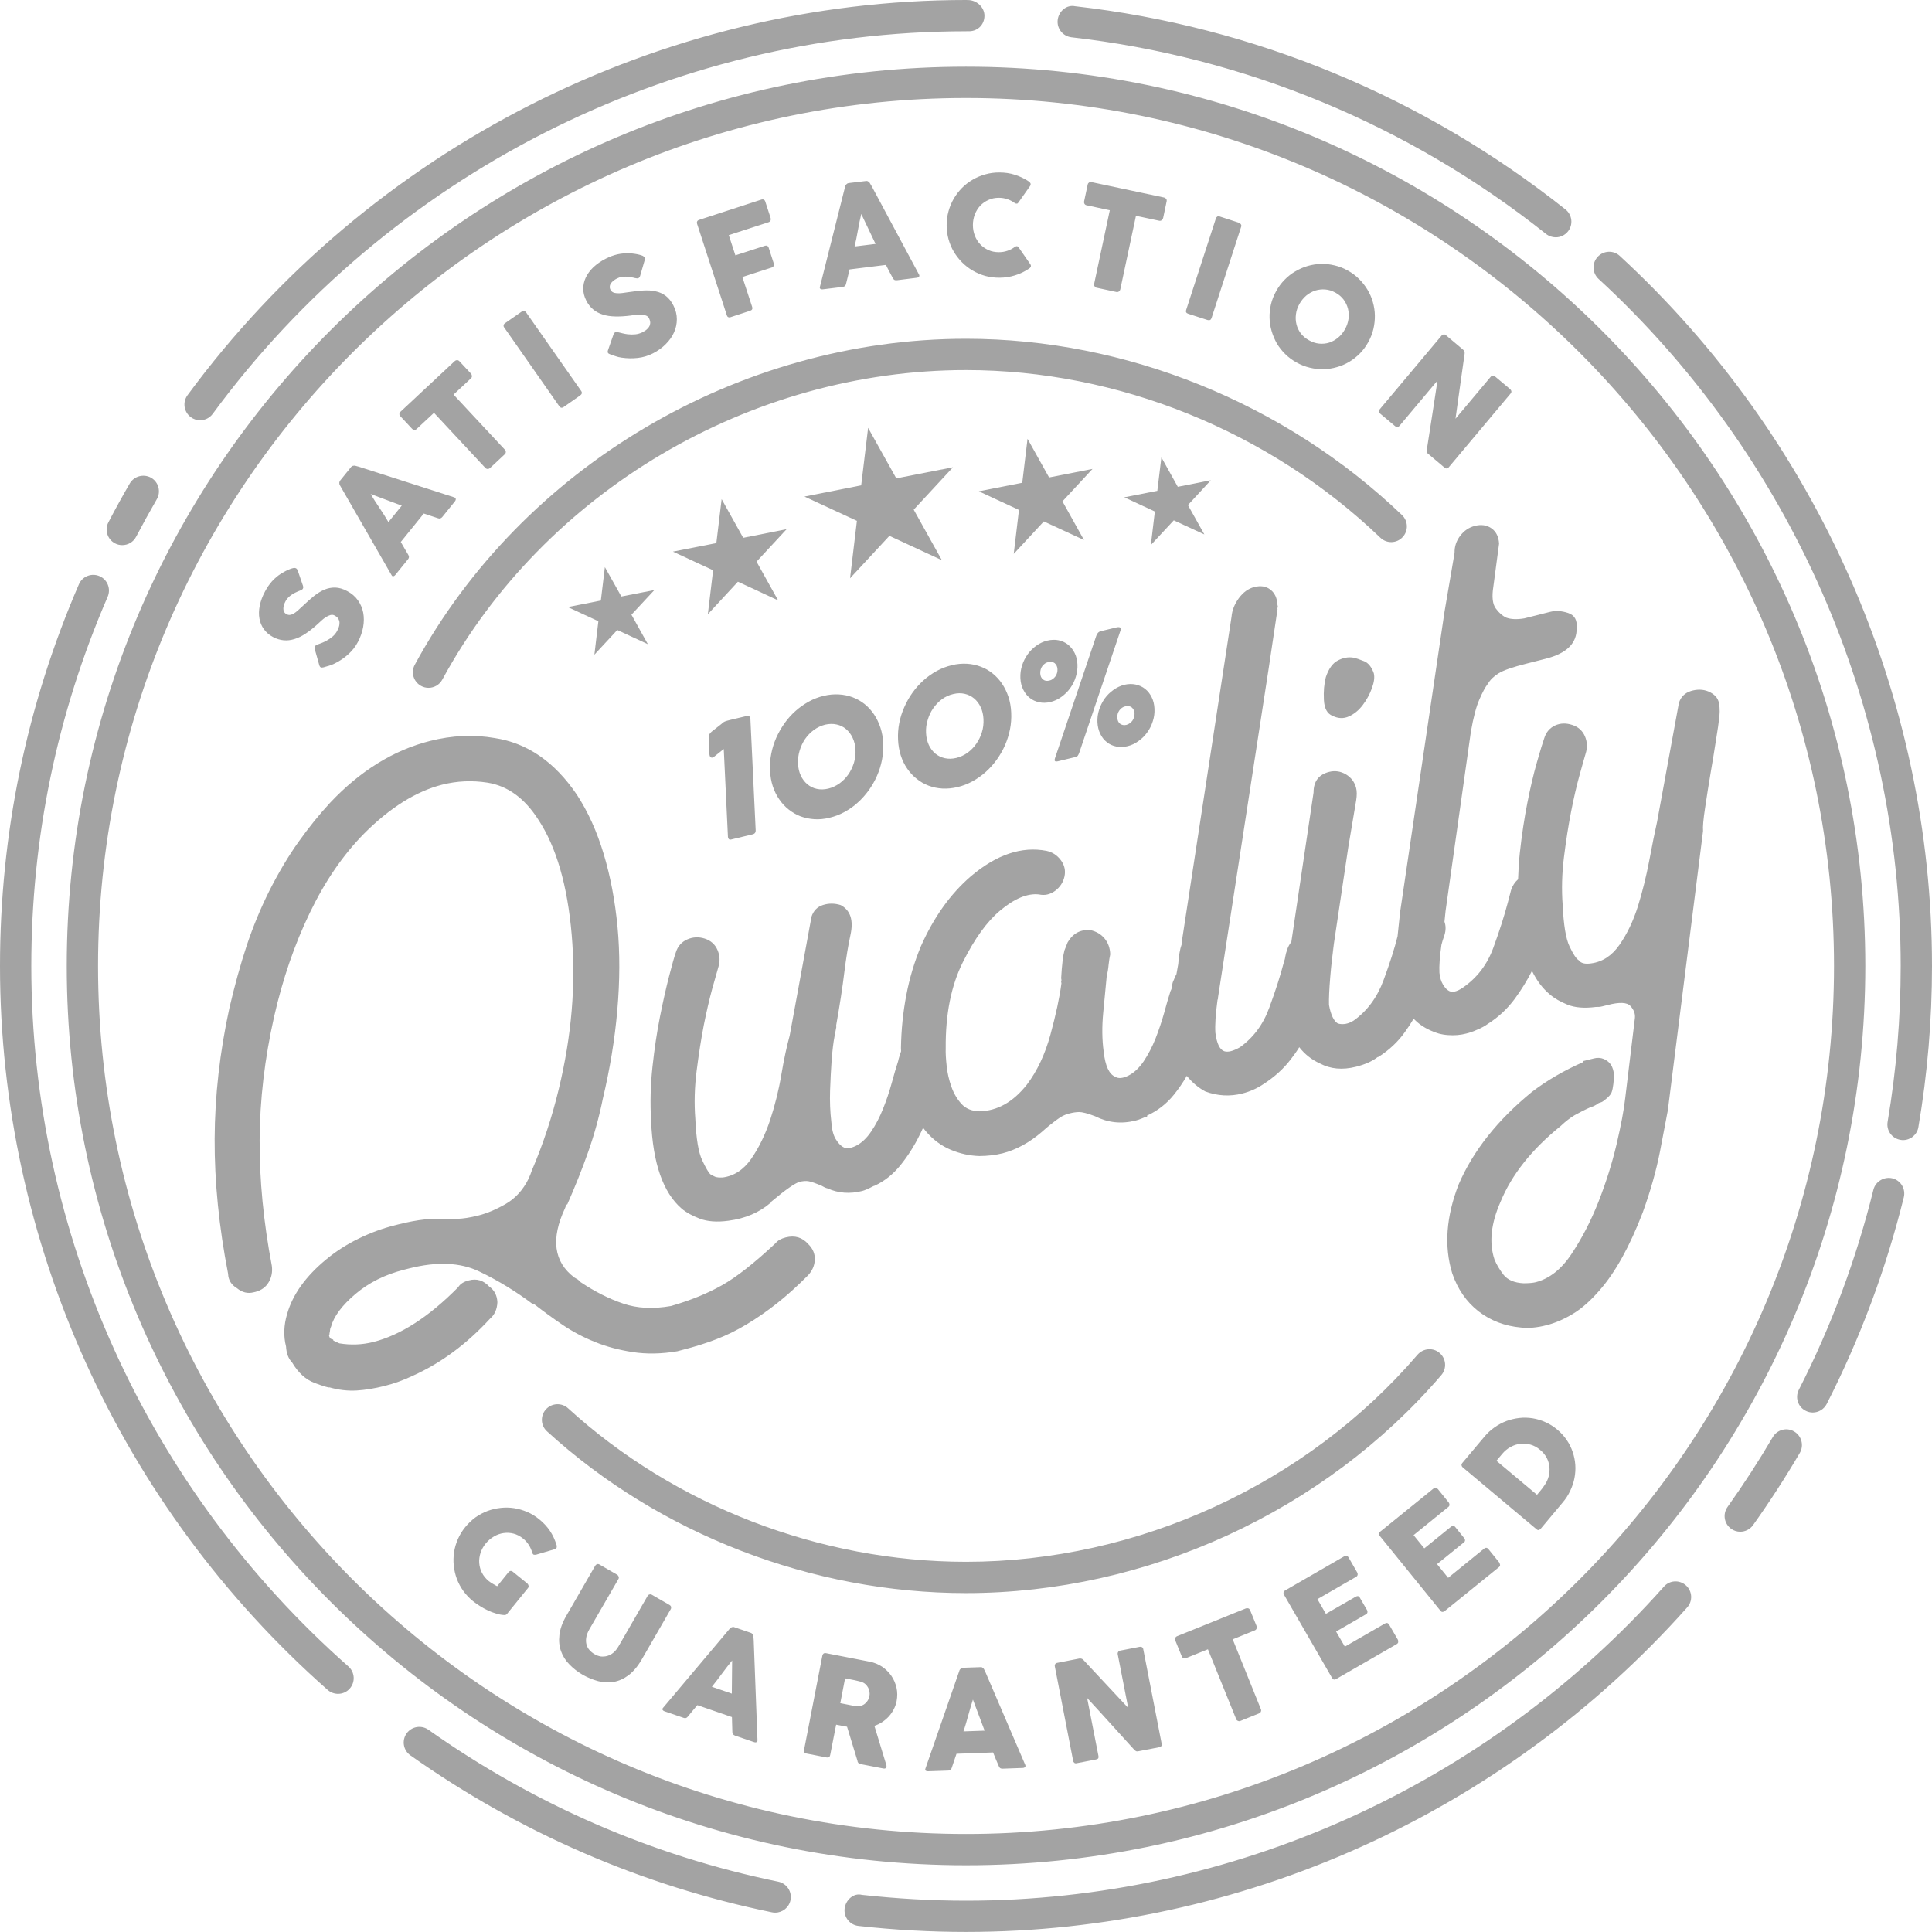 <svg width="60" height="60" viewBox="0 0 60 60" fill="none" xmlns="http://www.w3.org/2000/svg">
<path fill-rule="evenodd" clip-rule="evenodd" d="M30 59.998C28.905 59.998 27.782 59.937 26.66 59.812C26.393 59.782 26.202 59.541 26.23 59.276C26.261 59.008 26.507 58.779 26.767 58.847C27.854 58.966 28.942 59.028 30 59.028C38.251 59.028 46.15 55.473 51.673 49.276C51.849 49.073 52.156 49.056 52.358 49.235C52.559 49.415 52.576 49.722 52.396 49.921C46.692 56.325 38.53 59.998 30 59.998ZM24.075 59.399C24.04 59.399 24.008 59.396 23.975 59.389C19.923 58.558 16.144 56.916 12.743 54.513C12.524 54.356 12.472 54.055 12.627 53.834C12.782 53.615 13.087 53.565 13.305 53.719C16.595 56.044 20.251 57.632 24.17 58.438C24.433 58.492 24.603 58.747 24.55 59.011C24.502 59.241 24.3 59.399 24.075 59.399ZM30 57.928C14.602 57.928 2.073 45.399 2.073 30C2.073 14.6 14.602 2.071 30 2.071C45.4 2.071 57.929 14.6 57.929 30C57.929 45.399 45.4 57.928 30 57.928ZM30 3.043C15.138 3.043 3.045 15.136 3.045 30C3.045 44.863 15.138 56.956 30 56.956C44.864 56.956 56.957 44.863 56.957 30C56.957 15.136 44.864 3.043 30 3.043ZM10.499 52.604C10.384 52.604 10.269 52.563 10.177 52.483C3.709 46.773 0 38.577 0 30C0 25.89 0.825 21.904 2.451 18.144C2.557 17.899 2.841 17.786 3.09 17.892C3.337 17.998 3.45 18.285 3.344 18.532C1.77 22.166 0.972 26.025 0.972 30C0.972 38.298 4.562 46.227 10.82 51.753C11.022 51.932 11.04 52.238 10.863 52.439C10.767 52.549 10.634 52.604 10.499 52.604ZM30 49.475C25.226 49.475 20.482 47.645 16.988 44.452C16.789 44.273 16.774 43.966 16.956 43.767C17.136 43.57 17.444 43.555 17.642 43.736C20.961 46.765 25.466 48.503 30 48.503C35.33 48.503 40.571 46.099 44.024 42.071C44.202 41.869 44.507 41.842 44.709 42.019C44.913 42.194 44.937 42.5 44.762 42.705C41.127 46.945 35.609 49.475 30 49.475ZM54.044 47.569C53.947 47.569 53.849 47.541 53.763 47.478C53.545 47.322 53.494 47.021 53.65 46.8C54.149 46.099 54.622 45.369 55.056 44.63C55.193 44.398 55.489 44.319 55.721 44.457C55.952 44.594 56.03 44.892 55.894 45.123C55.447 45.885 54.958 46.64 54.442 47.365C54.346 47.498 54.197 47.569 54.044 47.569ZM56.297 43.867C56.222 43.867 56.146 43.85 56.076 43.813C55.836 43.693 55.742 43.398 55.865 43.16C56.87 41.193 57.649 39.103 58.18 36.951C58.244 36.69 58.515 36.533 58.769 36.594C59.031 36.658 59.188 36.922 59.125 37.182C58.574 39.408 57.768 41.569 56.73 43.602C56.644 43.769 56.473 43.867 56.297 43.867ZM59.1 35.407C59.075 35.407 59.048 35.405 59.019 35.399C58.755 35.355 58.577 35.105 58.622 34.84C58.892 33.248 59.028 31.619 59.028 30C59.028 21.934 55.609 14.155 49.645 8.662C49.447 8.479 49.435 8.173 49.617 7.976C49.799 7.779 50.107 7.765 50.303 7.947C56.466 13.626 60 21.663 60 30C60 31.672 59.859 33.356 59.578 35.002C59.539 35.24 59.334 35.407 59.1 35.407ZM13.309 21.361C13.23 21.361 13.15 21.342 13.077 21.302C12.84 21.172 12.753 20.878 12.882 20.643C16.222 14.493 22.943 10.521 30 10.521C34.97 10.521 39.906 12.518 43.542 15.997C43.736 16.184 43.742 16.491 43.556 16.684C43.371 16.88 43.064 16.886 42.87 16.7C39.413 13.389 34.721 11.493 30 11.493C23.293 11.493 16.909 15.267 13.736 21.106C13.648 21.27 13.48 21.361 13.309 21.361ZM3.798 16.929C3.722 16.929 3.644 16.913 3.573 16.875C3.336 16.751 3.242 16.457 3.367 16.22C3.578 15.813 3.8 15.412 4.029 15.016C4.164 14.784 4.461 14.708 4.693 14.837C4.925 14.972 5.005 15.27 4.87 15.502C4.648 15.887 4.434 16.277 4.228 16.667C4.142 16.835 3.973 16.929 3.798 16.929ZM6.214 13.051C6.114 13.051 6.013 13.021 5.926 12.956C5.71 12.796 5.664 12.493 5.822 12.276C11.477 4.588 20.516 -3.8147e-06 30 -3.8147e-06C30.023 -3.8147e-06 30.067 0.002 30.07 0.002C30.336 0.007 30.576 0.228 30.573 0.493C30.57 0.782 30.343 0.991 30.049 0.969C30.033 0.971 30.017 0.971 30 0.971C20.824 0.971 12.077 5.413 6.606 12.853C6.511 12.982 6.364 13.051 6.214 13.051ZM48.315 7.37C48.209 7.37 48.103 7.336 48.012 7.264C43.754 3.878 38.657 1.768 33.276 1.158C33.009 1.127 32.817 0.888 32.847 0.621C32.877 0.353 33.122 0.138 33.386 0.193C38.947 0.822 44.214 3.005 48.617 6.504C48.827 6.671 48.862 6.977 48.696 7.185C48.599 7.307 48.458 7.37 48.315 7.37Z" fill="#A3A3A3"/>
<path fill-rule="evenodd" clip-rule="evenodd" d="M16.53 48.221C16.505 48.134 16.47 48.056 16.424 47.982C16.377 47.907 16.317 47.838 16.244 47.781C16.152 47.706 16.054 47.655 15.949 47.628C15.845 47.601 15.741 47.596 15.638 47.611C15.535 47.626 15.435 47.66 15.338 47.718C15.243 47.773 15.157 47.847 15.084 47.935C15.01 48.026 14.957 48.123 14.922 48.23C14.889 48.334 14.876 48.439 14.883 48.541C14.891 48.646 14.918 48.747 14.966 48.841C15.015 48.938 15.085 49.024 15.177 49.1C15.216 49.13 15.257 49.159 15.3 49.183C15.342 49.209 15.389 49.236 15.439 49.262L15.791 48.826C15.809 48.806 15.829 48.792 15.852 48.788C15.876 48.785 15.9 48.792 15.924 48.81L16.376 49.176C16.394 49.191 16.405 49.211 16.413 49.24C16.421 49.27 16.416 49.294 16.399 49.315L15.747 50.12C15.723 50.151 15.687 50.162 15.64 50.155C15.558 50.15 15.476 50.133 15.393 50.105C15.308 50.081 15.226 50.049 15.144 50.009C15.062 49.97 14.983 49.928 14.905 49.877C14.827 49.828 14.756 49.779 14.689 49.725C14.572 49.629 14.472 49.523 14.388 49.407C14.304 49.29 14.238 49.164 14.187 49.032C14.139 48.9 14.108 48.765 14.092 48.625C14.077 48.486 14.081 48.348 14.101 48.209C14.121 48.071 14.161 47.935 14.218 47.803C14.276 47.67 14.351 47.546 14.446 47.429C14.542 47.311 14.649 47.21 14.765 47.124C14.883 47.041 15.007 46.975 15.139 46.925C15.272 46.876 15.408 46.844 15.549 46.829C15.688 46.813 15.828 46.816 15.965 46.837C16.104 46.859 16.24 46.898 16.372 46.955C16.505 47.011 16.63 47.087 16.746 47.183C16.88 47.291 16.991 47.412 17.079 47.542C17.167 47.675 17.234 47.82 17.281 47.974C17.293 47.999 17.294 48.025 17.289 48.053C17.285 48.078 17.264 48.099 17.233 48.11L16.648 48.282C16.619 48.287 16.596 48.287 16.575 48.282C16.557 48.275 16.542 48.257 16.53 48.221ZM18.299 50.607C18.248 50.698 18.217 50.781 18.205 50.861C18.194 50.939 18.196 51.009 18.215 51.074C18.232 51.138 18.264 51.196 18.308 51.245C18.353 51.296 18.404 51.337 18.463 51.371C18.524 51.408 18.59 51.431 18.657 51.443C18.724 51.45 18.791 51.445 18.858 51.427C18.922 51.408 18.987 51.377 19.046 51.327C19.107 51.277 19.159 51.212 19.207 51.131L20.114 49.559C20.126 49.538 20.146 49.523 20.172 49.517C20.197 49.51 20.221 49.513 20.247 49.528L20.787 49.84C20.815 49.855 20.835 49.877 20.841 49.902C20.845 49.929 20.843 49.953 20.831 49.973L19.93 51.536C19.806 51.75 19.668 51.912 19.521 52.025C19.372 52.136 19.218 52.205 19.059 52.232C18.9 52.259 18.739 52.251 18.575 52.209C18.411 52.165 18.251 52.099 18.094 52.011C17.94 51.92 17.802 51.814 17.684 51.691C17.565 51.571 17.477 51.431 17.423 51.279C17.368 51.127 17.351 50.959 17.373 50.777C17.393 50.592 17.464 50.393 17.586 50.182L18.487 48.621C18.501 48.599 18.519 48.584 18.543 48.577C18.567 48.567 18.588 48.572 18.61 48.583L19.166 48.904C19.184 48.914 19.2 48.932 19.211 48.959C19.222 48.987 19.221 49.012 19.207 49.036L18.299 50.607ZM22.667 50.575C22.671 50.568 22.679 50.56 22.689 50.554C22.7 50.545 22.712 50.541 22.724 50.537C22.738 50.531 22.752 50.528 22.766 50.527C22.78 50.527 22.792 50.528 22.803 50.533L23.321 50.711C23.344 50.719 23.36 50.733 23.371 50.752C23.384 50.772 23.392 50.789 23.396 50.803L23.407 50.935L23.524 54.039C23.526 54.07 23.517 54.091 23.497 54.102C23.476 54.114 23.447 54.114 23.41 54.1L22.83 53.903C22.799 53.891 22.779 53.876 22.765 53.859C22.752 53.842 22.744 53.819 22.744 53.789C22.743 53.711 22.738 53.633 22.737 53.555C22.734 53.48 22.733 53.402 22.731 53.325L21.657 52.955C21.607 53.014 21.558 53.075 21.508 53.131C21.459 53.193 21.41 53.252 21.361 53.311C21.326 53.356 21.282 53.37 21.232 53.35L20.635 53.145C20.608 53.136 20.591 53.123 20.578 53.103C20.566 53.084 20.569 53.064 20.59 53.04L22.667 50.575ZM22.737 51.568C22.688 51.627 22.636 51.693 22.583 51.762C22.529 51.834 22.476 51.904 22.421 51.976C22.368 52.047 22.315 52.119 22.262 52.188C22.209 52.259 22.155 52.323 22.108 52.384L22.727 52.597L22.737 51.568ZM25.539 51.419C25.545 51.389 25.557 51.369 25.576 51.353C25.595 51.34 25.619 51.334 25.651 51.34L27.006 51.604C27.151 51.632 27.28 51.686 27.396 51.762C27.512 51.841 27.607 51.937 27.682 52.045C27.759 52.158 27.811 52.28 27.842 52.415C27.872 52.547 27.872 52.687 27.846 52.826C27.827 52.921 27.797 53.008 27.753 53.09C27.71 53.171 27.66 53.244 27.598 53.311C27.538 53.375 27.469 53.434 27.395 53.482C27.319 53.532 27.238 53.569 27.155 53.598L27.497 54.719C27.503 54.74 27.511 54.766 27.521 54.795C27.531 54.825 27.534 54.849 27.531 54.869C27.527 54.892 27.516 54.907 27.499 54.917C27.482 54.925 27.46 54.928 27.436 54.923L26.715 54.783C26.691 54.778 26.672 54.767 26.656 54.75C26.64 54.731 26.63 54.709 26.63 54.685L26.306 53.625L25.967 53.561L25.782 54.506C25.77 54.568 25.733 54.591 25.668 54.579L25.043 54.457C25.017 54.454 24.996 54.44 24.981 54.423C24.968 54.404 24.963 54.381 24.97 54.35L25.539 51.419ZM27.001 52.671C27.01 52.629 27.01 52.586 27.003 52.539C26.997 52.496 26.983 52.453 26.961 52.412C26.939 52.372 26.912 52.337 26.877 52.304C26.843 52.273 26.801 52.249 26.755 52.232C26.718 52.222 26.681 52.213 26.647 52.205C26.613 52.195 26.576 52.188 26.536 52.179L26.245 52.122L26.096 52.893L26.481 52.969C26.507 52.973 26.529 52.976 26.549 52.981C26.57 52.981 26.592 52.984 26.615 52.986C26.666 52.99 26.712 52.984 26.755 52.969C26.801 52.954 26.839 52.931 26.872 52.9C26.905 52.872 26.933 52.838 26.956 52.798C26.978 52.758 26.994 52.716 27.001 52.671ZM29.796 51.88C29.796 51.871 29.801 51.864 29.809 51.853C29.816 51.843 29.825 51.834 29.835 51.824C29.847 51.814 29.858 51.806 29.872 51.801C29.884 51.795 29.896 51.794 29.908 51.794L30.455 51.775C30.479 51.772 30.5 51.779 30.517 51.795C30.536 51.809 30.548 51.821 30.557 51.834L30.614 51.954L31.838 54.806C31.851 54.834 31.85 54.859 31.835 54.876C31.819 54.894 31.793 54.906 31.753 54.906L31.14 54.928C31.107 54.928 31.084 54.925 31.064 54.913C31.045 54.901 31.031 54.881 31.02 54.852C30.99 54.782 30.959 54.709 30.929 54.64C30.9 54.568 30.87 54.498 30.841 54.424L29.705 54.465C29.681 54.54 29.657 54.611 29.63 54.685C29.605 54.757 29.581 54.83 29.556 54.906C29.539 54.957 29.505 54.985 29.45 54.987L28.82 55.008C28.792 55.009 28.77 55.004 28.751 54.991C28.734 54.977 28.729 54.955 28.739 54.927L29.796 51.88ZM30.215 52.782C30.191 52.855 30.167 52.935 30.141 53.021C30.118 53.105 30.092 53.19 30.069 53.276C30.044 53.364 30.019 53.448 29.996 53.533C29.971 53.618 29.946 53.698 29.92 53.77L30.578 53.747L30.215 52.782ZM32.758 51.751C32.752 51.728 32.757 51.703 32.769 51.681C32.781 51.66 32.802 51.647 32.831 51.642L33.519 51.507C33.538 51.503 33.56 51.507 33.581 51.51C33.604 51.516 33.626 51.529 33.646 51.551C33.879 51.803 34.111 52.052 34.341 52.295C34.571 52.539 34.802 52.787 35.037 53.04L34.709 51.359C34.709 51.332 34.718 51.311 34.731 51.294C34.745 51.276 34.764 51.266 34.785 51.262L35.385 51.145C35.414 51.138 35.44 51.143 35.464 51.153C35.486 51.167 35.501 51.187 35.505 51.218L36.078 54.161C36.084 54.188 36.078 54.21 36.065 54.227C36.05 54.245 36.029 54.256 35.998 54.262L35.33 54.391C35.311 54.395 35.294 54.391 35.277 54.381C35.261 54.373 35.243 54.358 35.224 54.339C34.978 54.068 34.734 53.8 34.494 53.534C34.253 53.269 34.01 52.999 33.761 52.731L34.113 54.531C34.119 54.564 34.117 54.586 34.106 54.606C34.095 54.624 34.07 54.636 34.034 54.643L33.438 54.758C33.405 54.766 33.381 54.761 33.364 54.746C33.345 54.731 33.332 54.712 33.328 54.687L32.758 51.751ZM36.497 50.939C36.486 50.912 36.489 50.887 36.498 50.865C36.51 50.842 36.529 50.824 36.556 50.813L38.691 49.951C38.715 49.942 38.739 49.941 38.762 49.948C38.788 49.953 38.806 49.973 38.821 50L39.022 50.493C39.03 50.517 39.032 50.543 39.025 50.573C39.017 50.6 38.997 50.622 38.966 50.634L38.283 50.911L39.158 53.08C39.168 53.102 39.169 53.129 39.159 53.153C39.151 53.179 39.132 53.199 39.104 53.21L38.522 53.445C38.498 53.456 38.474 53.456 38.447 53.443C38.419 53.434 38.4 53.416 38.392 53.391L37.513 51.22L36.832 51.495C36.805 51.507 36.779 51.507 36.754 51.497C36.729 51.488 36.71 51.465 36.698 51.433L36.497 50.939ZM39.877 49.527C39.862 49.501 39.857 49.475 39.862 49.452C39.868 49.427 39.883 49.409 39.91 49.393L41.748 48.332C41.775 48.316 41.801 48.314 41.825 48.321C41.851 48.329 41.869 48.346 41.884 48.373L42.149 48.833C42.161 48.852 42.167 48.875 42.163 48.904C42.159 48.932 42.142 48.955 42.115 48.97L40.914 49.663L41.177 50.12L42.105 49.586C42.128 49.575 42.15 49.566 42.172 49.57C42.195 49.57 42.213 49.586 42.228 49.612L42.459 50.01C42.468 50.029 42.471 50.049 42.467 50.074C42.464 50.098 42.448 50.117 42.422 50.133L41.494 50.669L41.766 51.138L43.011 50.42C43.067 50.388 43.11 50.402 43.143 50.458L43.413 50.924C43.42 50.938 43.422 50.953 43.418 50.968C43.432 51.003 43.418 51.036 43.372 51.062L41.496 52.144C41.472 52.158 41.449 52.163 41.427 52.16C41.404 52.154 41.385 52.138 41.369 52.111L39.877 49.527ZM42.853 47.702C42.835 47.68 42.828 47.655 42.828 47.631C42.83 47.607 42.842 47.584 42.866 47.565L44.516 46.23C44.541 46.21 44.565 46.203 44.59 46.205C44.615 46.21 44.637 46.225 44.657 46.247L44.991 46.66C45.005 46.678 45.012 46.701 45.015 46.73C45.015 46.758 45.003 46.783 44.977 46.802L43.9 47.675L44.233 48.086L45.064 47.413C45.085 47.395 45.106 47.387 45.128 47.385C45.15 47.382 45.17 47.395 45.189 47.417L45.48 47.778C45.492 47.793 45.499 47.812 45.498 47.837C45.497 47.862 45.486 47.883 45.462 47.901L44.629 48.575L44.973 49.001L46.089 48.095C46.14 48.056 46.185 48.058 46.227 48.112L46.565 48.53C46.574 48.541 46.577 48.555 46.577 48.572C46.597 48.606 46.587 48.641 46.546 48.673L44.865 50.034C44.842 50.051 44.82 50.06 44.796 50.06C44.773 50.06 44.753 50.047 44.734 50.022L42.853 47.702ZM48.363 44.398C48.478 44.495 48.575 44.603 48.655 44.719C48.735 44.836 48.796 44.959 48.84 45.089C48.884 45.219 48.913 45.353 48.922 45.492C48.932 45.629 48.922 45.765 48.897 45.9C48.871 46.035 48.826 46.168 48.765 46.297C48.702 46.43 48.625 46.552 48.527 46.665L47.85 47.474C47.833 47.493 47.813 47.508 47.792 47.515C47.77 47.524 47.745 47.515 47.718 47.492L45.429 45.572C45.406 45.553 45.394 45.531 45.389 45.505C45.385 45.48 45.395 45.456 45.416 45.431L46.093 44.625C46.189 44.509 46.296 44.41 46.414 44.328C46.532 44.245 46.656 44.179 46.786 44.13C46.915 44.084 47.049 44.051 47.187 44.036C47.323 44.02 47.461 44.025 47.596 44.046C47.733 44.068 47.865 44.108 47.995 44.167C48.124 44.224 48.248 44.301 48.363 44.398ZM46.473 45.366L47.733 46.422L47.847 46.286C47.868 46.259 47.887 46.234 47.907 46.21C47.924 46.183 47.944 46.158 47.962 46.131C48.023 46.046 48.068 45.952 48.095 45.853C48.119 45.755 48.129 45.655 48.119 45.556C48.109 45.458 48.081 45.363 48.033 45.271C47.984 45.18 47.918 45.099 47.83 45.028C47.74 44.949 47.64 44.896 47.534 44.865C47.429 44.836 47.323 44.826 47.217 44.838C47.111 44.851 47.011 44.882 46.913 44.937C46.816 44.988 46.729 45.061 46.653 45.151" fill="#A3A3A3"/>
<path fill-rule="evenodd" clip-rule="evenodd" d="M9.867 20.014C9.897 20.003 9.935 19.988 9.982 19.971C10.029 19.952 10.079 19.931 10.131 19.903C10.208 19.861 10.275 19.815 10.333 19.765C10.391 19.715 10.438 19.655 10.474 19.587C10.508 19.523 10.529 19.464 10.538 19.413C10.546 19.361 10.546 19.318 10.536 19.28C10.523 19.242 10.506 19.208 10.482 19.181C10.455 19.155 10.424 19.131 10.388 19.113C10.35 19.092 10.307 19.089 10.26 19.101C10.214 19.113 10.168 19.136 10.12 19.166C10.074 19.196 10.029 19.23 9.988 19.268C9.947 19.305 9.911 19.337 9.882 19.366C9.748 19.489 9.621 19.591 9.5 19.671C9.378 19.753 9.261 19.812 9.145 19.846C9.03 19.882 8.917 19.895 8.807 19.884C8.697 19.874 8.587 19.84 8.477 19.782C8.359 19.719 8.267 19.637 8.196 19.541C8.125 19.443 8.078 19.331 8.057 19.208C8.035 19.084 8.038 18.952 8.067 18.81C8.096 18.665 8.15 18.517 8.232 18.366C8.293 18.251 8.364 18.147 8.445 18.055C8.527 17.964 8.623 17.882 8.734 17.81C8.783 17.782 8.83 17.756 8.877 17.73C8.924 17.706 8.968 17.688 9.009 17.671C9.049 17.656 9.086 17.646 9.119 17.639C9.149 17.636 9.173 17.638 9.19 17.647C9.206 17.655 9.219 17.667 9.228 17.682C9.239 17.698 9.248 17.72 9.256 17.745L9.411 18.197C9.42 18.23 9.42 18.256 9.408 18.277C9.398 18.297 9.386 18.31 9.367 18.32C9.35 18.327 9.329 18.338 9.304 18.346L9.28 18.355C9.245 18.371 9.208 18.385 9.17 18.405C9.129 18.422 9.092 18.445 9.055 18.472C9.018 18.497 8.984 18.524 8.95 18.559C8.917 18.591 8.891 18.627 8.869 18.669C8.847 18.71 8.83 18.75 8.818 18.79C8.805 18.83 8.8 18.868 8.8 18.904C8.801 18.94 8.807 18.973 8.824 19.003C8.839 19.032 8.865 19.056 8.9 19.075C8.936 19.093 8.971 19.101 9.006 19.096C9.04 19.092 9.079 19.078 9.12 19.056C9.16 19.032 9.206 18.998 9.252 18.957C9.299 18.916 9.353 18.866 9.412 18.81C9.527 18.699 9.639 18.601 9.747 18.513C9.856 18.426 9.964 18.359 10.073 18.312C10.184 18.266 10.297 18.244 10.413 18.247C10.53 18.251 10.654 18.286 10.783 18.357C10.922 18.43 11.032 18.524 11.116 18.643C11.198 18.758 11.252 18.887 11.28 19.027C11.306 19.169 11.306 19.318 11.278 19.474C11.25 19.629 11.196 19.785 11.114 19.939C11.038 20.085 10.936 20.213 10.81 20.324C10.685 20.439 10.546 20.529 10.395 20.605C10.332 20.636 10.273 20.659 10.22 20.675C10.166 20.691 10.123 20.704 10.09 20.712L10.082 20.716C10.079 20.716 10.077 20.716 10.075 20.716C10.073 20.718 10.072 20.719 10.072 20.719C10.067 20.719 10.065 20.719 10.064 20.719C10.062 20.721 10.061 20.721 10.059 20.723C10.012 20.735 9.98 20.735 9.961 20.725C9.939 20.713 9.923 20.688 9.912 20.644L9.773 20.151C9.769 20.116 9.771 20.089 9.779 20.072C9.785 20.061 9.795 20.051 9.809 20.044C9.825 20.034 9.843 20.024 9.867 20.014ZM10.555 15.069C10.55 15.061 10.546 15.053 10.542 15.038C10.539 15.027 10.538 15.014 10.538 15C10.538 14.985 10.54 14.972 10.546 14.959C10.55 14.946 10.555 14.934 10.563 14.925L10.907 14.499C10.922 14.48 10.941 14.469 10.964 14.467C10.986 14.461 11.005 14.461 11.019 14.461L11.146 14.495L14.104 15.444C14.133 15.456 14.149 15.472 14.154 15.494C14.157 15.517 14.148 15.546 14.123 15.576L13.738 16.053C13.717 16.077 13.696 16.093 13.676 16.098C13.654 16.106 13.63 16.103 13.602 16.094C13.527 16.069 13.454 16.046 13.381 16.021C13.308 15.998 13.235 15.973 13.161 15.948L12.447 16.831C12.487 16.897 12.524 16.964 12.563 17.032C12.601 17.099 12.64 17.165 12.68 17.231C12.71 17.279 12.707 17.325 12.673 17.366L12.276 17.856C12.258 17.879 12.239 17.891 12.217 17.896C12.195 17.899 12.176 17.891 12.162 17.864L10.555 15.069ZM11.511 15.342C11.551 15.409 11.595 15.479 11.642 15.555C11.69 15.627 11.739 15.703 11.788 15.777C11.837 15.853 11.886 15.927 11.933 15.999C11.98 16.075 12.024 16.145 12.063 16.213L12.477 15.703L11.511 15.342ZM12.43 12.923C12.41 12.903 12.401 12.877 12.404 12.853C12.407 12.827 12.418 12.803 12.44 12.785L14.123 11.214C14.142 11.196 14.164 11.188 14.189 11.185C14.214 11.183 14.239 11.192 14.262 11.213L14.625 11.602C14.643 11.621 14.653 11.643 14.656 11.674C14.659 11.704 14.649 11.729 14.624 11.752L14.085 12.255L15.681 13.968C15.698 13.987 15.708 14.009 15.708 14.036C15.708 14.064 15.698 14.089 15.676 14.108L15.217 14.537C15.198 14.554 15.175 14.563 15.147 14.564C15.118 14.564 15.093 14.553 15.074 14.533L13.478 12.821L12.94 13.322C12.92 13.343 12.895 13.353 12.869 13.353C12.842 13.351 12.817 13.338 12.792 13.311L12.43 12.923ZM15.658 10.17C15.642 10.152 15.637 10.129 15.638 10.104C15.642 10.08 15.655 10.059 15.681 10.04L16.196 9.681C16.214 9.667 16.236 9.661 16.266 9.661C16.296 9.661 16.319 9.673 16.335 9.696L18.05 12.143C18.085 12.195 18.074 12.24 18.017 12.282L17.502 12.642C17.452 12.677 17.408 12.669 17.371 12.62L15.658 10.17ZM19.212 10.322C19.242 10.328 19.281 10.338 19.331 10.351C19.38 10.364 19.434 10.373 19.49 10.381C19.578 10.391 19.66 10.391 19.735 10.383C19.81 10.375 19.884 10.352 19.953 10.319C20.019 10.284 20.07 10.25 20.105 10.212C20.142 10.176 20.166 10.14 20.18 10.102C20.192 10.065 20.197 10.026 20.191 9.99C20.186 9.954 20.173 9.917 20.155 9.882C20.135 9.842 20.102 9.814 20.058 9.799C20.012 9.781 19.961 9.774 19.906 9.772C19.849 9.768 19.794 9.772 19.738 9.777C19.682 9.784 19.635 9.79 19.595 9.799C19.414 9.821 19.252 9.833 19.107 9.828C18.961 9.825 18.829 9.806 18.716 9.768C18.6 9.732 18.501 9.677 18.416 9.605C18.332 9.534 18.261 9.443 18.205 9.331C18.145 9.213 18.115 9.094 18.113 8.972C18.112 8.853 18.138 8.736 18.191 8.621C18.244 8.507 18.323 8.401 18.427 8.299C18.534 8.2 18.662 8.109 18.817 8.031C18.933 7.972 19.051 7.928 19.17 7.9C19.289 7.873 19.414 7.862 19.546 7.865C19.602 7.87 19.656 7.873 19.71 7.882C19.762 7.891 19.81 7.898 19.851 7.91C19.894 7.921 19.93 7.932 19.96 7.945C19.988 7.961 20.005 7.976 20.015 7.992C20.022 8.01 20.026 8.027 20.025 8.044C20.024 8.064 20.02 8.086 20.012 8.112L19.879 8.57C19.869 8.603 19.851 8.625 19.831 8.636C19.813 8.644 19.794 8.647 19.774 8.644C19.754 8.642 19.731 8.638 19.707 8.633L19.682 8.625C19.644 8.617 19.606 8.61 19.563 8.603C19.521 8.594 19.476 8.591 19.431 8.591C19.386 8.591 19.34 8.594 19.295 8.603C19.25 8.61 19.207 8.625 19.166 8.646C19.124 8.667 19.086 8.689 19.054 8.716C19.02 8.743 18.993 8.769 18.973 8.798C18.953 8.828 18.94 8.859 18.938 8.893C18.933 8.924 18.94 8.962 18.958 8.997C18.975 9.031 19 9.058 19.032 9.075C19.064 9.093 19.101 9.102 19.148 9.105C19.197 9.111 19.251 9.109 19.313 9.102C19.376 9.094 19.448 9.085 19.53 9.072C19.687 9.048 19.835 9.031 19.973 9.022C20.113 9.013 20.24 9.02 20.357 9.047C20.473 9.069 20.578 9.117 20.673 9.187C20.766 9.256 20.846 9.356 20.913 9.487C20.985 9.628 21.02 9.768 21.02 9.912C21.02 10.054 20.992 10.191 20.933 10.322C20.875 10.453 20.789 10.574 20.676 10.687C20.565 10.8 20.432 10.896 20.276 10.975C20.131 11.05 19.973 11.097 19.806 11.116C19.639 11.135 19.471 11.131 19.305 11.107C19.233 11.097 19.174 11.082 19.12 11.063C19.067 11.046 19.026 11.033 18.994 11.021L18.986 11.018C18.981 11.015 18.979 11.013 18.979 11.013C18.978 11.013 18.975 11.013 18.974 11.013C18.971 11.013 18.969 11.009 18.966 11.009C18.965 11.009 18.965 11.009 18.962 11.009C18.918 10.994 18.888 10.975 18.88 10.957C18.867 10.933 18.871 10.904 18.887 10.861L19.055 10.38C19.072 10.347 19.09 10.326 19.107 10.317C19.117 10.311 19.131 10.309 19.147 10.311C19.165 10.311 19.186 10.315 19.212 10.322ZM21.649 6.952C21.64 6.924 21.641 6.898 21.651 6.877C21.661 6.855 21.678 6.841 21.699 6.833L23.644 6.199C23.674 6.189 23.703 6.191 23.723 6.202C23.745 6.215 23.761 6.236 23.769 6.267L23.933 6.772C23.94 6.795 23.94 6.818 23.932 6.846C23.922 6.871 23.901 6.889 23.87 6.901L22.633 7.302L22.838 7.93L23.751 7.634C23.777 7.624 23.8 7.624 23.823 7.634C23.846 7.642 23.861 7.662 23.872 7.693L24.03 8.181C24.037 8.203 24.035 8.227 24.028 8.253C24.018 8.279 24 8.297 23.974 8.306L23.055 8.603L23.36 9.534C23.378 9.593 23.355 9.633 23.294 9.652L22.673 9.855C22.623 9.863 22.588 9.845 22.573 9.793L21.649 6.952ZM26.249 5.784C26.249 5.775 26.253 5.766 26.261 5.755C26.267 5.744 26.274 5.734 26.285 5.724C26.295 5.715 26.306 5.705 26.318 5.697C26.332 5.692 26.343 5.688 26.354 5.686L26.897 5.621C26.922 5.617 26.942 5.621 26.961 5.635C26.981 5.648 26.994 5.659 27.004 5.671L27.072 5.784L28.539 8.523C28.555 8.549 28.555 8.572 28.542 8.591C28.528 8.61 28.502 8.624 28.464 8.627L27.856 8.703C27.822 8.706 27.797 8.703 27.778 8.694C27.76 8.684 27.742 8.667 27.728 8.638C27.692 8.569 27.654 8.501 27.619 8.434C27.584 8.363 27.548 8.297 27.513 8.227L26.385 8.367C26.368 8.443 26.35 8.517 26.33 8.591C26.311 8.667 26.294 8.741 26.274 8.817C26.263 8.872 26.23 8.902 26.175 8.91L25.55 8.986C25.522 8.99 25.5 8.986 25.481 8.972C25.462 8.962 25.454 8.94 25.463 8.91L26.249 5.784ZM26.748 6.645C26.73 6.721 26.713 6.803 26.693 6.889C26.677 6.975 26.66 7.063 26.643 7.152C26.627 7.239 26.611 7.327 26.594 7.412C26.576 7.499 26.556 7.581 26.54 7.655L27.191 7.575L26.748 6.645ZM31.947 5.633C31.97 5.648 31.989 5.667 32.001 5.69C32.011 5.712 32.01 5.739 31.994 5.77L31.632 6.283C31.616 6.309 31.6 6.322 31.583 6.324C31.564 6.328 31.542 6.324 31.516 6.307C31.447 6.256 31.37 6.214 31.285 6.185C31.202 6.157 31.112 6.142 31.019 6.142C30.901 6.142 30.794 6.164 30.696 6.21C30.597 6.254 30.511 6.315 30.44 6.39C30.369 6.468 30.314 6.557 30.274 6.66C30.235 6.762 30.214 6.872 30.214 6.99C30.214 7.106 30.235 7.216 30.274 7.319C30.314 7.42 30.369 7.508 30.44 7.585C30.511 7.661 30.597 7.721 30.696 7.767C30.794 7.811 30.901 7.832 31.019 7.832C31.112 7.832 31.203 7.818 31.288 7.788C31.374 7.759 31.451 7.717 31.52 7.665C31.546 7.649 31.569 7.644 31.585 7.645C31.602 7.649 31.62 7.662 31.637 7.686L32.002 8.212C32.018 8.242 32.021 8.268 32.008 8.291C31.997 8.312 31.98 8.329 31.954 8.344C31.822 8.434 31.678 8.504 31.523 8.551C31.368 8.6 31.204 8.625 31.032 8.625C30.882 8.625 30.737 8.606 30.599 8.569C30.46 8.53 30.33 8.475 30.208 8.403C30.086 8.333 29.977 8.246 29.877 8.147C29.779 8.049 29.693 7.938 29.622 7.818C29.55 7.699 29.496 7.567 29.457 7.429C29.419 7.289 29.399 7.145 29.399 6.994C29.399 6.842 29.419 6.696 29.457 6.56C29.496 6.419 29.55 6.29 29.622 6.166C29.693 6.045 29.779 5.935 29.877 5.834C29.977 5.736 30.086 5.65 30.208 5.58C30.33 5.507 30.46 5.455 30.599 5.415C30.737 5.375 30.882 5.356 31.032 5.356C31.204 5.356 31.365 5.378 31.518 5.428C31.669 5.476 31.813 5.544 31.947 5.633ZM33.78 5.728C33.786 5.699 33.803 5.681 33.822 5.667C33.845 5.655 33.87 5.65 33.899 5.656L36.152 6.134C36.177 6.142 36.196 6.154 36.214 6.172C36.231 6.193 36.236 6.218 36.232 6.248L36.123 6.768C36.117 6.795 36.103 6.818 36.08 6.837C36.058 6.855 36.032 6.862 35.998 6.855L35.278 6.702L34.791 8.99C34.784 9.016 34.771 9.036 34.749 9.052C34.727 9.069 34.701 9.073 34.671 9.068L34.057 8.936C34.032 8.933 34.012 8.918 33.996 8.894C33.979 8.872 33.973 8.846 33.979 8.818L34.466 6.529L33.746 6.375C33.717 6.37 33.696 6.356 33.682 6.333C33.667 6.313 33.663 6.282 33.669 6.248L33.78 5.728ZM37.761 6.783C37.768 6.759 37.783 6.74 37.804 6.726C37.824 6.714 37.849 6.713 37.879 6.723L38.476 6.917C38.497 6.924 38.517 6.939 38.534 6.962C38.552 6.985 38.556 7.012 38.547 7.038L37.625 9.88C37.605 9.938 37.562 9.958 37.495 9.937L36.897 9.743C36.838 9.723 36.817 9.684 36.838 9.624L37.761 6.783ZM40.355 9.439C40.297 9.544 40.26 9.65 40.247 9.759C40.233 9.866 40.238 9.973 40.264 10.076C40.289 10.176 40.335 10.27 40.399 10.357C40.466 10.441 40.549 10.512 40.654 10.569C40.757 10.628 40.863 10.661 40.97 10.672C41.078 10.681 41.182 10.672 41.282 10.64C41.381 10.607 41.473 10.556 41.557 10.485C41.642 10.416 41.713 10.328 41.771 10.224C41.827 10.123 41.863 10.017 41.879 9.907C41.894 9.796 41.888 9.692 41.863 9.59C41.837 9.487 41.792 9.393 41.727 9.304C41.663 9.218 41.577 9.145 41.475 9.089C41.369 9.031 41.266 8.999 41.158 8.99C41.048 8.981 40.946 8.994 40.846 9.024C40.745 9.058 40.654 9.109 40.568 9.179C40.483 9.252 40.412 9.339 40.355 9.439ZM39.632 9.042C39.705 8.91 39.792 8.792 39.894 8.689C39.995 8.585 40.106 8.498 40.227 8.428C40.349 8.356 40.477 8.299 40.612 8.26C40.747 8.221 40.886 8.2 41.025 8.196C41.166 8.192 41.305 8.208 41.446 8.242C41.587 8.274 41.723 8.327 41.855 8.401C41.987 8.474 42.104 8.56 42.207 8.664C42.309 8.764 42.396 8.876 42.469 8.997C42.541 9.117 42.597 9.244 42.635 9.381C42.674 9.516 42.695 9.654 42.698 9.794C42.7 9.935 42.685 10.078 42.652 10.218C42.619 10.358 42.566 10.493 42.492 10.627C42.417 10.759 42.333 10.877 42.231 10.979C42.128 11.082 42.017 11.169 41.898 11.24C41.779 11.31 41.649 11.366 41.514 11.403C41.379 11.443 41.241 11.462 41.1 11.467C40.96 11.469 40.819 11.454 40.677 11.419C40.537 11.386 40.4 11.333 40.27 11.26C40.138 11.188 40.021 11.101 39.918 11C39.814 10.899 39.727 10.788 39.654 10.667C39.586 10.544 39.531 10.417 39.492 10.283C39.452 10.148 39.431 10.011 39.427 9.87C39.424 9.73 39.439 9.59 39.471 9.451C39.505 9.309 39.559 9.174 39.632 9.042ZM44.771 10.421C44.785 10.402 44.807 10.391 44.831 10.387C44.853 10.381 44.879 10.391 44.903 10.409L45.438 10.86C45.454 10.873 45.466 10.89 45.476 10.91C45.486 10.933 45.489 10.957 45.485 10.987C45.437 11.327 45.389 11.663 45.343 11.993C45.298 12.328 45.251 12.663 45.202 13.004L46.303 11.692C46.324 11.676 46.346 11.668 46.369 11.668C46.389 11.668 46.41 11.674 46.428 11.69L46.894 12.082C46.917 12.101 46.931 12.123 46.936 12.149C46.941 12.174 46.934 12.198 46.914 12.221L44.987 14.518C44.968 14.539 44.949 14.551 44.927 14.549C44.905 14.549 44.884 14.539 44.859 14.52L44.337 14.081C44.323 14.07 44.315 14.055 44.313 14.036C44.308 14.017 44.308 13.995 44.311 13.968C44.368 13.605 44.423 13.246 44.478 12.894C44.533 12.54 44.588 12.181 44.643 11.818L43.462 13.226C43.442 13.248 43.421 13.261 43.4 13.265C43.38 13.269 43.355 13.258 43.326 13.235L42.861 12.844C42.835 12.821 42.824 12.8 42.824 12.778C42.824 12.753 42.832 12.732 42.849 12.711" fill="#A3A3A3"/>
<path fill-rule="evenodd" clip-rule="evenodd" d="M18.785 17.612L19.297 18.525L20.322 18.324L19.61 19.09L20.12 20.006L19.17 19.565L18.459 20.332L18.583 19.293L17.634 18.853L18.66 18.65" fill="#A3A3A3"/>
<path fill-rule="evenodd" clip-rule="evenodd" d="M36.068 14.203L35.942 15.243L34.915 15.444L35.865 15.885L35.741 16.925L36.453 16.159L37.402 16.597L36.892 15.685L37.603 14.915L36.577 15.118" fill="#A3A3A3"/>
<path fill-rule="evenodd" clip-rule="evenodd" d="M22.411 15.5L23.081 16.702L24.429 16.434L23.495 17.442L24.165 18.645L22.917 18.065L21.983 19.075L22.146 17.71L20.899 17.131L22.247 16.866" fill="#A3A3A3"/>
<path fill-rule="evenodd" clip-rule="evenodd" d="M31.911 13.628L31.747 14.993L30.398 15.258L31.645 15.836L31.482 17.201L32.417 16.193L33.664 16.77L32.995 15.57L33.929 14.563L32.58 14.828" fill="#A3A3A3"/>
<path fill-rule="evenodd" clip-rule="evenodd" d="M26.96 13.288L27.835 14.856L29.596 14.511L28.376 15.828L29.25 17.396L27.621 16.641L26.399 17.959L26.612 16.175L24.983 15.421L26.745 15.073" fill="#A3A3A3"/>
<path fill-rule="evenodd" clip-rule="evenodd" d="M22.009 22.898C22.004 22.836 22.036 22.777 22.101 22.722L22.407 22.482C22.445 22.443 22.483 22.417 22.521 22.403C22.558 22.388 22.608 22.376 22.669 22.36L23.188 22.236C23.218 22.229 23.245 22.232 23.268 22.245C23.29 22.262 23.301 22.286 23.304 22.318L23.468 25.781C23.472 25.853 23.439 25.899 23.366 25.913L22.713 26.07C22.674 26.081 22.648 26.075 22.632 26.056C22.618 26.037 22.608 26.016 22.607 25.991L22.477 23.262L22.17 23.506C22.161 23.51 22.155 23.512 22.146 23.514C22.139 23.514 22.134 23.52 22.13 23.527C22.101 23.533 22.079 23.527 22.061 23.508C22.044 23.489 22.035 23.465 22.033 23.432L22.009 22.898ZM24.783 23.715C24.79 23.856 24.818 23.978 24.87 24.087C24.92 24.195 24.989 24.285 25.072 24.355C25.156 24.425 25.253 24.475 25.364 24.499C25.476 24.524 25.593 24.522 25.721 24.492C25.846 24.462 25.962 24.406 26.071 24.33C26.178 24.252 26.269 24.159 26.344 24.052C26.421 23.943 26.477 23.822 26.519 23.692C26.559 23.562 26.575 23.426 26.568 23.288C26.562 23.151 26.532 23.028 26.481 22.918C26.43 22.806 26.361 22.717 26.277 22.644C26.193 22.572 26.095 22.524 25.984 22.5C25.871 22.474 25.752 22.477 25.625 22.505C25.499 22.538 25.384 22.591 25.276 22.669C25.172 22.747 25.08 22.839 25.005 22.948C24.93 23.058 24.873 23.178 24.834 23.31C24.794 23.443 24.776 23.578 24.783 23.715ZM23.915 23.926C23.905 23.753 23.918 23.581 23.952 23.408C23.985 23.236 24.038 23.071 24.107 22.912C24.178 22.754 24.264 22.604 24.364 22.462C24.465 22.321 24.578 22.194 24.704 22.082C24.831 21.968 24.969 21.872 25.116 21.79C25.263 21.708 25.419 21.649 25.581 21.61C25.742 21.572 25.898 21.557 26.051 21.566C26.204 21.575 26.347 21.604 26.481 21.655C26.615 21.707 26.74 21.776 26.852 21.866C26.964 21.957 27.061 22.062 27.143 22.185C27.225 22.308 27.292 22.445 27.342 22.596C27.393 22.748 27.421 22.911 27.428 23.085C27.437 23.259 27.424 23.432 27.39 23.603C27.356 23.776 27.304 23.939 27.235 24.096C27.167 24.254 27.08 24.403 26.98 24.543C26.878 24.683 26.765 24.812 26.637 24.926C26.512 25.041 26.374 25.136 26.226 25.217C26.078 25.299 25.923 25.357 25.762 25.395C25.6 25.436 25.442 25.451 25.291 25.441C25.139 25.431 24.996 25.401 24.862 25.352C24.727 25.301 24.604 25.228 24.492 25.139C24.38 25.051 24.282 24.945 24.2 24.824C24.115 24.703 24.049 24.566 23.999 24.416C23.95 24.264 23.922 24.103 23.915 23.926ZM28.759 22.762C28.765 22.902 28.795 23.024 28.845 23.135C28.897 23.244 28.964 23.334 29.048 23.404C29.131 23.472 29.229 23.521 29.341 23.546C29.451 23.571 29.569 23.569 29.697 23.539C29.822 23.508 29.939 23.455 30.047 23.378C30.154 23.3 30.245 23.206 30.32 23.098C30.396 22.991 30.453 22.871 30.494 22.739C30.535 22.608 30.549 22.476 30.543 22.334C30.537 22.199 30.508 22.075 30.457 21.964C30.406 21.852 30.337 21.763 30.253 21.692C30.169 21.621 30.072 21.573 29.958 21.547C29.847 21.521 29.727 21.524 29.602 21.555C29.474 21.584 29.359 21.638 29.252 21.716C29.147 21.793 29.057 21.889 28.982 21.997C28.905 22.105 28.849 22.227 28.81 22.36C28.769 22.491 28.752 22.626 28.759 22.762ZM27.89 22.974C27.881 22.8 27.894 22.627 27.927 22.456C27.961 22.283 28.013 22.12 28.084 21.961C28.153 21.802 28.239 21.651 28.34 21.51C28.441 21.369 28.555 21.242 28.68 21.129C28.807 21.015 28.944 20.918 29.092 20.837C29.239 20.757 29.395 20.697 29.557 20.659C29.718 20.618 29.873 20.605 30.026 20.613C30.18 20.622 30.324 20.653 30.457 20.704C30.592 20.753 30.716 20.825 30.827 20.915C30.939 21.004 31.036 21.11 31.12 21.234C31.201 21.355 31.268 21.492 31.319 21.644C31.368 21.796 31.397 21.957 31.404 22.132C31.412 22.307 31.4 22.479 31.366 22.65C31.332 22.823 31.279 22.986 31.211 23.144C31.142 23.302 31.056 23.451 30.955 23.592C30.853 23.733 30.74 23.86 30.614 23.973C30.487 24.087 30.349 24.184 30.201 24.265C30.053 24.346 29.898 24.406 29.737 24.444C29.575 24.482 29.418 24.497 29.267 24.489C29.114 24.48 28.972 24.45 28.837 24.399C28.703 24.348 28.58 24.278 28.468 24.186C28.356 24.099 28.258 23.993 28.175 23.871C28.09 23.75 28.024 23.614 27.975 23.463C27.927 23.312 27.898 23.149 27.89 22.974ZM31.689 21.059C31.683 20.926 31.7 20.797 31.74 20.67C31.779 20.545 31.839 20.427 31.915 20.32C31.99 20.216 32.081 20.125 32.186 20.051C32.292 19.975 32.407 19.922 32.529 19.894C32.653 19.865 32.767 19.861 32.877 19.884C32.988 19.909 33.085 19.953 33.17 20.02C33.254 20.089 33.322 20.176 33.374 20.279C33.426 20.383 33.455 20.503 33.461 20.636C33.467 20.766 33.449 20.896 33.409 21.023C33.37 21.153 33.311 21.268 33.235 21.373C33.158 21.479 33.068 21.567 32.961 21.644C32.856 21.72 32.743 21.772 32.621 21.802C32.498 21.83 32.381 21.834 32.271 21.809C32.16 21.786 32.062 21.741 31.98 21.674C31.895 21.608 31.828 21.521 31.776 21.414C31.723 21.31 31.695 21.19 31.689 21.059ZM34.046 19.745C34.057 19.712 34.074 19.682 34.096 19.655C34.12 19.628 34.151 19.61 34.188 19.601L34.688 19.481C34.718 19.474 34.745 19.474 34.77 19.481C34.796 19.489 34.808 19.504 34.808 19.53C34.808 19.548 34.808 19.559 34.804 19.563L33.518 23.374C33.501 23.419 33.487 23.449 33.472 23.468C33.459 23.489 33.434 23.503 33.4 23.51L32.85 23.643C32.786 23.658 32.752 23.645 32.749 23.601L32.753 23.59L32.761 23.554L34.046 19.745ZM32.306 20.911C32.309 20.996 32.338 21.059 32.392 21.101C32.445 21.145 32.51 21.155 32.588 21.136C32.625 21.128 32.661 21.113 32.693 21.089C32.725 21.067 32.752 21.038 32.775 21.008C32.798 20.977 32.815 20.942 32.827 20.901C32.838 20.863 32.843 20.824 32.841 20.783C32.839 20.742 32.83 20.704 32.815 20.674C32.8 20.644 32.78 20.617 32.754 20.595C32.73 20.577 32.701 20.563 32.667 20.556C32.633 20.55 32.598 20.55 32.56 20.56C32.521 20.569 32.484 20.584 32.454 20.605C32.422 20.628 32.396 20.655 32.371 20.685C32.347 20.717 32.33 20.751 32.32 20.791C32.308 20.829 32.305 20.871 32.306 20.911ZM34.082 22.432C34.075 22.301 34.092 22.172 34.133 22.044C34.173 21.919 34.232 21.802 34.306 21.695C34.383 21.588 34.474 21.5 34.58 21.425C34.685 21.35 34.799 21.296 34.922 21.266C35.045 21.237 35.16 21.236 35.27 21.259C35.38 21.284 35.476 21.326 35.563 21.395C35.649 21.464 35.715 21.549 35.766 21.653C35.819 21.758 35.847 21.878 35.853 22.009C35.86 22.141 35.843 22.27 35.802 22.397C35.762 22.524 35.704 22.643 35.626 22.747C35.551 22.854 35.459 22.942 35.354 23.016C35.249 23.092 35.136 23.146 35.013 23.174C34.89 23.204 34.775 23.206 34.664 23.183C34.553 23.161 34.455 23.116 34.372 23.047C34.288 22.983 34.221 22.895 34.169 22.789C34.118 22.683 34.088 22.565 34.082 22.432ZM34.699 22.286C34.702 22.369 34.731 22.434 34.783 22.476C34.837 22.517 34.903 22.53 34.981 22.512C35.018 22.502 35.052 22.485 35.086 22.462C35.118 22.441 35.144 22.413 35.167 22.382C35.19 22.35 35.207 22.316 35.218 22.276C35.231 22.238 35.236 22.199 35.234 22.159C35.232 22.116 35.223 22.078 35.209 22.049C35.193 22.018 35.173 21.991 35.148 21.97C35.122 21.949 35.093 21.937 35.059 21.931C35.027 21.923 34.991 21.925 34.953 21.934C34.915 21.943 34.878 21.957 34.846 21.98C34.815 22.002 34.787 22.029 34.765 22.059C34.74 22.092 34.725 22.126 34.712 22.166C34.701 22.203 34.696 22.244 34.699 22.286Z" fill="#A3A3A3"/>
<path fill-rule="evenodd" clip-rule="evenodd" d="M42.026 20.423C42.117 20.442 42.229 20.48 42.36 20.533C42.492 20.584 42.594 20.71 42.664 20.906C42.695 21.029 42.676 21.182 42.606 21.374C42.536 21.564 42.44 21.741 42.32 21.898C42.198 22.059 42.055 22.175 41.892 22.249C41.727 22.323 41.559 22.317 41.386 22.232C41.218 22.167 41.129 22.002 41.115 21.737C41.101 21.471 41.122 21.233 41.177 21.024C41.263 20.769 41.386 20.595 41.548 20.512C41.71 20.427 41.867 20.398 42.026 20.423ZM21.034 41.965C20.539 42.049 20.078 42.056 19.652 41.991C19.226 41.925 18.833 41.823 18.474 41.675C18.114 41.531 17.779 41.353 17.466 41.141C17.154 40.928 16.864 40.717 16.593 40.505L16.564 40.514C16.031 40.112 15.471 39.768 14.882 39.486C14.295 39.205 13.565 39.173 12.695 39.395L12.543 39.434C11.956 39.583 11.454 39.834 11.038 40.187C10.622 40.54 10.368 40.879 10.28 41.205C10.264 41.23 10.254 41.259 10.252 41.29C10.251 41.323 10.244 41.363 10.233 41.41C10.239 41.429 10.236 41.44 10.226 41.444C10.216 41.446 10.213 41.458 10.218 41.478C10.239 41.559 10.27 41.591 10.311 41.583L10.348 41.606L10.356 41.636L10.538 41.719C10.897 41.778 11.249 41.764 11.594 41.677C12.443 41.462 13.323 40.894 14.231 39.974C14.29 39.874 14.402 39.802 14.564 39.763C14.807 39.699 15.018 39.765 15.194 39.956C15.352 40.066 15.437 40.229 15.447 40.441C15.438 40.658 15.363 40.83 15.221 40.95C14.496 41.739 13.697 42.329 12.828 42.722C12.54 42.86 12.244 42.967 11.94 43.043C11.636 43.119 11.348 43.167 11.072 43.184C10.796 43.199 10.518 43.167 10.239 43.088C10.199 43.099 10.043 43.05 9.768 42.948C9.495 42.845 9.263 42.635 9.075 42.318C8.957 42.196 8.895 42.029 8.883 41.817C8.801 41.493 8.813 41.155 8.917 40.806C9.089 40.203 9.493 39.637 10.134 39.109C10.437 38.858 10.771 38.645 11.135 38.467C11.499 38.288 11.873 38.15 12.257 38.054L12.349 38.03C12.976 37.87 13.489 37.816 13.89 37.865C13.91 37.861 14.012 37.855 14.193 37.852C14.375 37.848 14.598 37.814 14.861 37.747C15.124 37.681 15.406 37.562 15.707 37.389C16.007 37.214 16.243 36.956 16.414 36.609L16.474 36.467L16.513 36.359C16.864 35.541 17.144 34.691 17.353 33.822C17.753 32.167 17.887 30.573 17.755 29.035C17.623 27.497 17.277 26.302 16.717 25.454C16.29 24.786 15.762 24.404 15.133 24.305C14.663 24.232 14.193 24.252 13.728 24.37C12.92 24.577 12.111 25.082 11.304 25.891C10.653 26.552 10.091 27.371 9.619 28.353C9.146 29.333 8.778 30.407 8.513 31.573C8.22 32.873 8.07 34.151 8.063 35.403C8.058 36.653 8.184 37.954 8.442 39.312C8.467 39.497 8.435 39.669 8.344 39.821C8.255 39.973 8.118 40.071 7.936 40.12L7.875 40.134C7.693 40.181 7.52 40.138 7.359 40.006C7.181 39.9 7.09 39.75 7.084 39.559C6.801 38.103 6.66 36.705 6.666 35.368C6.672 34.031 6.825 32.681 7.123 31.311C7.288 30.604 7.467 29.954 7.662 29.365C7.858 28.778 8.092 28.211 8.363 27.669C8.65 27.102 8.951 26.594 9.269 26.148C9.587 25.701 9.914 25.295 10.252 24.93C11.186 23.939 12.219 23.299 13.351 23.012C14.04 22.838 14.71 22.807 15.364 22.921C16.373 23.075 17.219 23.657 17.907 24.668C18.258 25.203 18.538 25.821 18.748 26.522C18.959 27.222 19.101 27.977 19.178 28.788C19.254 29.597 19.251 30.459 19.171 31.372C19.092 32.287 18.94 33.203 18.722 34.12C18.607 34.688 18.456 35.236 18.268 35.769C18.081 36.301 17.863 36.846 17.617 37.404L17.587 37.412L17.549 37.518C17.101 38.471 17.197 39.19 17.837 39.674L17.951 39.741L18.034 39.82C18.477 40.115 18.916 40.337 19.35 40.483C19.787 40.633 20.282 40.658 20.84 40.559C21.441 40.385 21.968 40.172 22.421 39.915C22.873 39.662 23.429 39.224 24.091 38.604C24.157 38.521 24.261 38.465 24.401 38.429C24.686 38.357 24.918 38.428 25.101 38.637C25.243 38.775 25.311 38.936 25.305 39.12C25.297 39.306 25.225 39.468 25.09 39.611C24.746 39.956 24.421 40.248 24.115 40.488C23.811 40.726 23.505 40.94 23.196 41.124C22.887 41.311 22.572 41.467 22.247 41.591C21.925 41.716 21.57 41.827 21.187 41.924L21.034 41.965ZM28.667 35.024C28.633 35.103 28.594 35.183 28.555 35.259C28.392 35.59 28.195 35.9 27.967 36.183C27.738 36.467 27.469 36.683 27.161 36.824L27.13 36.833C26.978 36.914 26.861 36.964 26.781 36.986C26.396 37.084 26.034 37.057 25.695 36.905C25.649 36.895 25.589 36.869 25.513 36.823C25.32 36.743 25.184 36.695 25.105 36.683C25.027 36.671 24.937 36.678 24.835 36.702C24.695 36.74 24.401 36.942 23.958 37.315C23.961 37.334 23.954 37.346 23.935 37.351C23.581 37.656 23.143 37.843 22.623 37.911C22.268 37.959 21.973 37.937 21.733 37.847C21.495 37.755 21.307 37.653 21.171 37.536C20.592 37.037 20.275 36.128 20.22 34.806C20.188 34.252 20.202 33.697 20.263 33.13C20.324 32.566 20.402 32.046 20.497 31.57C20.592 31.093 20.686 30.677 20.779 30.318C20.87 29.961 20.941 29.713 20.991 29.571C21.051 29.384 21.169 29.252 21.343 29.175C21.517 29.098 21.7 29.09 21.886 29.149C22.074 29.21 22.206 29.327 22.282 29.502C22.358 29.677 22.367 29.857 22.306 30.045C22.272 30.16 22.209 30.383 22.119 30.705C22.03 31.031 21.943 31.408 21.857 31.837C21.773 32.268 21.7 32.741 21.635 33.252C21.57 33.762 21.556 34.262 21.594 34.748C21.62 35.365 21.693 35.794 21.808 36.034C21.922 36.276 22.006 36.42 22.063 36.469C22.114 36.5 22.164 36.526 22.211 36.546C22.259 36.565 22.337 36.572 22.443 36.568C22.798 36.521 23.093 36.327 23.33 35.988C23.566 35.647 23.761 35.247 23.915 34.79C24.066 34.331 24.184 33.859 24.265 33.375C24.347 32.891 24.435 32.486 24.524 32.163L25.202 28.469C25.263 28.283 25.383 28.16 25.562 28.105C25.741 28.048 25.926 28.05 26.112 28.11C26.412 28.272 26.512 28.579 26.412 29.035C26.342 29.354 26.278 29.741 26.221 30.197C26.166 30.655 26.081 31.208 25.965 31.862L25.973 31.892C25.973 31.892 25.955 31.989 25.918 32.181C25.88 32.373 25.852 32.618 25.828 32.913C25.808 33.21 25.79 33.528 25.779 33.864C25.768 34.201 25.78 34.525 25.818 34.841C25.833 35.073 25.878 35.249 25.951 35.371C26.025 35.492 26.1 35.573 26.177 35.619C26.277 35.68 26.415 35.668 26.587 35.582C26.759 35.494 26.915 35.348 27.056 35.139C27.197 34.931 27.32 34.695 27.425 34.431C27.532 34.166 27.619 33.903 27.692 33.638C27.765 33.371 27.831 33.144 27.892 32.957C27.909 32.873 27.942 32.772 27.984 32.647C27.984 32.614 27.982 32.579 27.98 32.546C27.989 31.983 28.044 31.437 28.146 30.905C28.247 30.374 28.399 29.866 28.601 29.384C28.998 28.488 29.514 27.763 30.15 27.215C30.947 26.54 31.73 26.275 32.5 26.424C32.683 26.464 32.832 26.561 32.946 26.715C33.061 26.869 33.097 27.038 33.058 27.221C33.018 27.402 32.921 27.551 32.767 27.666C32.613 27.78 32.445 27.817 32.263 27.777C31.908 27.738 31.509 27.904 31.064 28.275C30.655 28.615 30.268 29.149 29.904 29.878C29.54 30.605 29.361 31.495 29.37 32.549C29.365 32.701 29.375 32.887 29.4 33.106C29.422 33.326 29.472 33.539 29.546 33.748C29.619 33.956 29.724 34.134 29.859 34.283C29.994 34.431 30.18 34.507 30.417 34.513C30.975 34.499 31.463 34.225 31.888 33.687C32.211 33.262 32.456 32.741 32.623 32.128C32.79 31.514 32.905 30.985 32.964 30.538C32.952 30.497 32.952 30.472 32.96 30.459C32.967 30.448 32.965 30.42 32.955 30.379C32.978 29.963 33.013 29.677 33.058 29.514C33.097 29.417 33.131 29.333 33.158 29.263C33.323 28.984 33.56 28.858 33.87 28.887C34.051 28.929 34.197 29.016 34.306 29.149C34.416 29.282 34.473 29.445 34.479 29.639C34.459 29.73 34.442 29.836 34.429 29.957C34.419 30.08 34.397 30.208 34.367 30.345C34.338 30.652 34.303 31.022 34.261 31.454C34.22 31.885 34.224 32.286 34.276 32.662C34.324 33.102 34.444 33.361 34.636 33.441C34.737 33.503 34.874 33.489 35.047 33.402C35.219 33.316 35.375 33.168 35.516 32.962C35.656 32.753 35.78 32.517 35.886 32.253C35.989 31.989 36.079 31.723 36.153 31.458C36.226 31.191 36.29 30.966 36.352 30.777C36.38 30.729 36.398 30.668 36.403 30.604C36.408 30.537 36.427 30.48 36.456 30.428C36.476 30.366 36.504 30.307 36.535 30.254C36.553 30.148 36.571 30.045 36.591 29.942C36.601 29.809 36.614 29.694 36.631 29.593C36.648 29.491 36.67 29.406 36.696 29.334C36.69 29.314 36.691 29.297 36.699 29.286C36.706 29.272 36.707 29.255 36.704 29.234L38.247 19.152C38.263 18.956 38.338 18.763 38.473 18.577C38.609 18.393 38.768 18.278 38.949 18.232C39.152 18.179 39.322 18.207 39.456 18.313C39.592 18.418 39.662 18.577 39.674 18.789L39.682 18.82C39.686 18.842 39.686 18.859 39.677 18.87C39.67 18.883 39.668 18.9 39.675 18.919L39.399 20.766L37.825 30.987C37.83 31.006 37.825 31.028 37.811 31.054C37.751 31.5 37.729 31.839 37.745 32.073C37.788 32.407 37.879 32.597 38.021 32.647C38.136 32.684 38.298 32.642 38.507 32.524C38.925 32.224 39.231 31.815 39.42 31.291C39.612 30.771 39.762 30.302 39.871 29.885C39.897 29.814 39.913 29.751 39.919 29.695C39.928 29.639 39.944 29.576 39.97 29.506C39.999 29.409 40.046 29.324 40.104 29.252L40.794 24.611C40.793 24.267 40.955 24.053 41.28 23.971C41.462 23.926 41.634 23.952 41.8 24.049C41.963 24.148 42.069 24.288 42.115 24.47C42.142 24.572 42.142 24.7 42.117 24.858L41.873 26.308L41.382 29.598L41.434 29.295C41.384 29.608 41.344 29.957 41.312 30.344C41.28 30.729 41.268 31.017 41.273 31.208C41.33 31.518 41.421 31.709 41.549 31.786C41.71 31.83 41.876 31.799 42.042 31.693C42.462 31.393 42.77 30.975 42.968 30.439C43.161 29.918 43.306 29.465 43.402 29.08C43.428 28.826 43.454 28.573 43.482 28.323L44.861 18.994L45.173 17.169C45.169 16.976 45.225 16.801 45.347 16.64C45.468 16.481 45.619 16.379 45.801 16.332C46.004 16.28 46.177 16.307 46.322 16.409C46.466 16.512 46.543 16.671 46.555 16.884L46.377 18.221C46.327 18.534 46.352 18.76 46.453 18.896C46.552 19.033 46.663 19.128 46.783 19.183C46.926 19.234 47.11 19.242 47.337 19.204L48.126 19.005C48.31 18.957 48.499 18.969 48.701 19.037C48.901 19.105 48.987 19.26 48.964 19.502C48.976 19.973 48.659 20.29 48.009 20.456L47.404 20.61C46.979 20.717 46.692 20.816 46.543 20.909C46.395 21 46.28 21.11 46.207 21.235C46.124 21.341 46.037 21.505 45.943 21.724C45.846 21.941 45.758 22.276 45.679 22.726L44.894 28.287C44.884 28.396 44.872 28.509 44.859 28.625C44.906 28.754 44.904 28.894 44.859 29.041C44.816 29.158 44.786 29.259 44.765 29.343C44.713 29.711 44.691 30.001 44.703 30.21C44.718 30.357 44.754 30.476 44.811 30.571C44.867 30.664 44.92 30.725 44.97 30.755C45.076 30.837 45.231 30.809 45.433 30.67C45.873 30.366 46.188 29.953 46.378 29.43C46.569 28.908 46.719 28.438 46.828 28.024L46.927 27.644C46.971 27.507 47.046 27.395 47.145 27.308C47.154 27.035 47.17 26.764 47.199 26.491C47.261 25.927 47.34 25.407 47.434 24.93C47.528 24.453 47.626 24.036 47.73 23.675C47.832 23.316 47.908 23.066 47.959 22.923C48.018 22.735 48.131 22.606 48.295 22.53C48.458 22.456 48.634 22.451 48.822 22.512C49.01 22.57 49.142 22.688 49.219 22.861C49.295 23.035 49.303 23.218 49.243 23.404C49.209 23.521 49.145 23.742 49.056 24.066C48.966 24.39 48.878 24.767 48.793 25.2C48.709 25.629 48.635 26.1 48.571 26.613C48.507 27.123 48.494 27.622 48.53 28.109C48.559 28.725 48.629 29.155 48.744 29.394C48.859 29.636 48.953 29.777 49.031 29.823C49.096 29.914 49.223 29.946 49.41 29.919C49.765 29.874 50.061 29.68 50.298 29.338C50.533 29 50.723 28.601 50.867 28.146C51.008 27.691 51.125 27.218 51.218 26.732C51.31 26.246 51.39 25.841 51.462 25.523L52.14 21.83C52.2 21.642 52.323 21.521 52.513 21.46C52.703 21.403 52.882 21.404 53.048 21.471C53.242 21.552 53.353 21.672 53.385 21.837C53.416 22.002 53.413 22.184 53.38 22.388C53.374 22.455 53.347 22.645 53.296 22.958C53.248 23.272 53.191 23.62 53.125 24.004C53.062 24.385 53.002 24.75 52.952 25.098C52.9 25.442 52.878 25.681 52.89 25.807L51.796 34.483C51.75 34.73 51.67 35.155 51.553 35.757C51.436 36.356 51.257 36.99 51.017 37.653C50.615 38.702 50.172 39.504 49.688 40.058C49.406 40.387 49.124 40.638 48.844 40.805C48.565 40.973 48.292 41.09 48.029 41.155C47.888 41.193 47.748 41.217 47.611 41.23C47.475 41.243 47.351 41.243 47.239 41.228C46.733 41.183 46.291 41.015 45.915 40.723C45.541 40.43 45.268 40.037 45.099 39.542C44.843 38.702 44.911 37.779 45.302 36.778C45.751 35.737 46.508 34.781 47.579 33.907C48.048 33.55 48.574 33.244 49.155 32.989L49.177 32.949L49.208 32.942C49.29 32.924 49.386 32.898 49.496 32.871C49.607 32.841 49.712 32.848 49.807 32.887C49.929 32.942 50.015 33.023 50.063 33.13C50.111 33.237 50.129 33.345 50.114 33.457L50.121 33.488C50.102 33.751 50.069 33.914 50.02 33.98C49.973 34.047 49.904 34.112 49.812 34.179C49.776 34.211 49.739 34.23 49.698 34.24C49.658 34.25 49.619 34.271 49.584 34.302C49.528 34.336 49.481 34.36 49.441 34.37L49.41 34.378C49.198 34.474 49.027 34.562 48.894 34.638C48.764 34.715 48.619 34.826 48.463 34.974C47.571 35.695 46.949 36.478 46.602 37.319C46.302 37.998 46.239 38.596 46.412 39.113C46.475 39.269 46.568 39.427 46.693 39.589C46.822 39.75 47.027 39.838 47.312 39.853C47.484 39.853 47.608 39.841 47.691 39.821C48.115 39.712 48.489 39.421 48.807 38.939C49.126 38.46 49.406 37.921 49.641 37.325C49.877 36.725 50.064 36.128 50.205 35.533C50.343 34.938 50.433 34.464 50.472 34.108L50.774 31.61C50.786 31.476 50.738 31.355 50.633 31.241C50.53 31.127 50.295 31.116 49.931 31.211C49.891 31.219 49.834 31.234 49.765 31.252C49.695 31.27 49.624 31.275 49.559 31.272C49.205 31.318 48.914 31.294 48.685 31.203C48.458 31.11 48.275 31.006 48.137 30.887C47.912 30.702 47.726 30.457 47.577 30.151C47.431 30.442 47.253 30.732 47.04 31.022C46.816 31.326 46.538 31.587 46.204 31.799C46.113 31.865 46.005 31.925 45.877 31.977C45.752 32.033 45.639 32.073 45.537 32.097C45.355 32.145 45.166 32.16 44.968 32.145C44.77 32.132 44.584 32.08 44.412 31.995C44.215 31.906 44.045 31.786 43.901 31.638C43.819 31.777 43.73 31.914 43.633 32.047C43.42 32.35 43.145 32.608 42.813 32.821L42.783 32.829C42.621 32.956 42.397 33.056 42.115 33.128C41.69 33.235 41.316 33.2 40.991 33.026C40.73 32.908 40.518 32.737 40.35 32.521C40.271 32.65 40.182 32.775 40.086 32.898C39.861 33.193 39.579 33.447 39.246 33.662C39.044 33.8 38.822 33.899 38.58 33.96C38.197 34.058 37.811 34.036 37.432 33.896C37.214 33.779 37.023 33.616 36.857 33.412C36.74 33.616 36.606 33.812 36.456 33.998C36.226 34.283 35.947 34.499 35.62 34.648L35.627 34.677C35.567 34.692 35.507 34.712 35.45 34.739C35.392 34.764 35.332 34.784 35.272 34.799C34.825 34.913 34.407 34.867 34.011 34.667C33.772 34.574 33.605 34.534 33.508 34.535C33.412 34.538 33.314 34.552 33.213 34.579C33.132 34.598 33.053 34.63 32.978 34.67C32.902 34.712 32.766 34.81 32.569 34.968C32.534 34.998 32.498 35.029 32.462 35.059C32.427 35.089 32.392 35.12 32.356 35.152C31.967 35.486 31.561 35.707 31.136 35.817C30.914 35.872 30.673 35.9 30.416 35.902C30.111 35.893 29.815 35.828 29.526 35.707C29.236 35.587 28.978 35.395 28.75 35.13C28.72 35.095 28.693 35.059 28.667 35.024Z" fill="#A3A3A3"/>
</svg>
